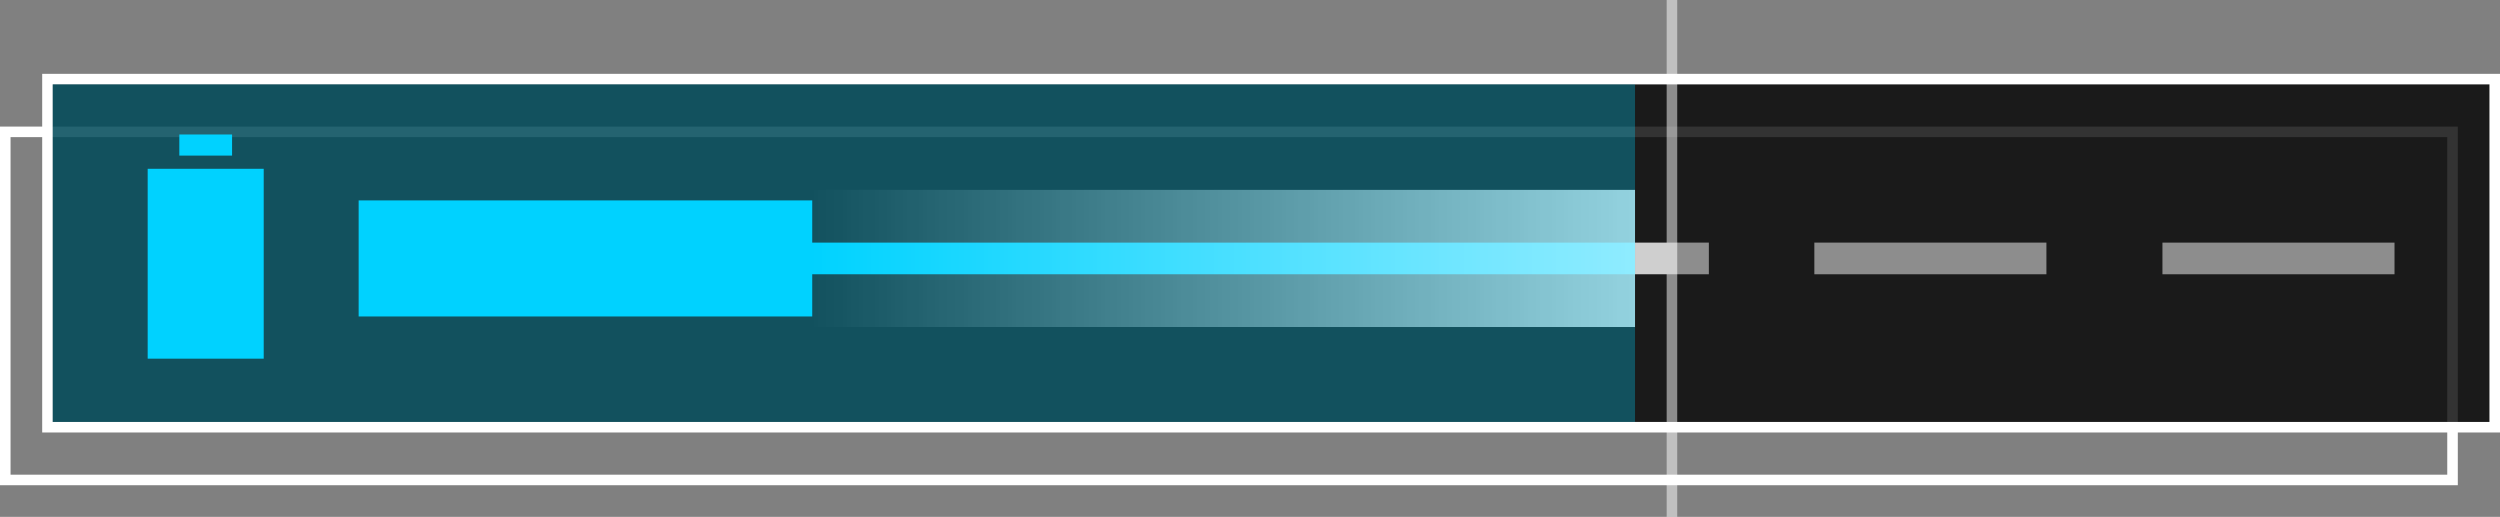 <svg xmlns="http://www.w3.org/2000/svg" viewBox="0 0 237 49"><rect x="0" y="0" width="237" height="49" fill="#808080" stroke="none"/><defs><style>.cls-1,.cls-4{fill:#fff}.cls-2,.cls-5{opacity:.8}.cls-3,.cls-6{fill:#00d2ff}.cls-4{opacity:.5}.cls-5{fill:url(#linear-gradient)}.cls-6{opacity:.3}.cls-7{fill:#cfcfcf}</style><linearGradient id="linear-gradient" x1="77" y1="24.5" x2="155" y2="24.5" gradientUnits="userSpaceOnUse"><stop offset="0" stop-color="#fff" stop-opacity="0"/><stop offset="1" stop-color="#fff"/></linearGradient></defs><title>Asset 2f</title><g id="Layer_2" data-name="Layer 2"><g id="Layer_1-2" data-name="Layer 1"><path class="cls-1" d="M232 13v32H1V13h231m1-1H0v34h233V12z"/><path class="cls-2" d="M4.5 7.5h232v33H4.5z"/><path class="cls-1" d="M236 8v32H5V8h231m1-1H4v34h233V7z"/><path class="cls-3" d="M14 16h11v18H14zM34 19h43v11H34z"/><path class="cls-3" d="M74 23h81v3H74z"/><path class="cls-4" d="M159 23h3v3h-3zM158 0h1v49h-1zM172 23h22v3h-22z"/><path class="cls-5" d="M77 18h78v13H77z"/><path class="cls-4" d="M205 23h22v3h-22z"/><path class="cls-3" d="M17 12.75h5v2h-5z"/><path class="cls-6" d="M5 8h150v32H5z"/><path class="cls-7" d="M155 23h4v3h-4z"/></g></g></svg>
